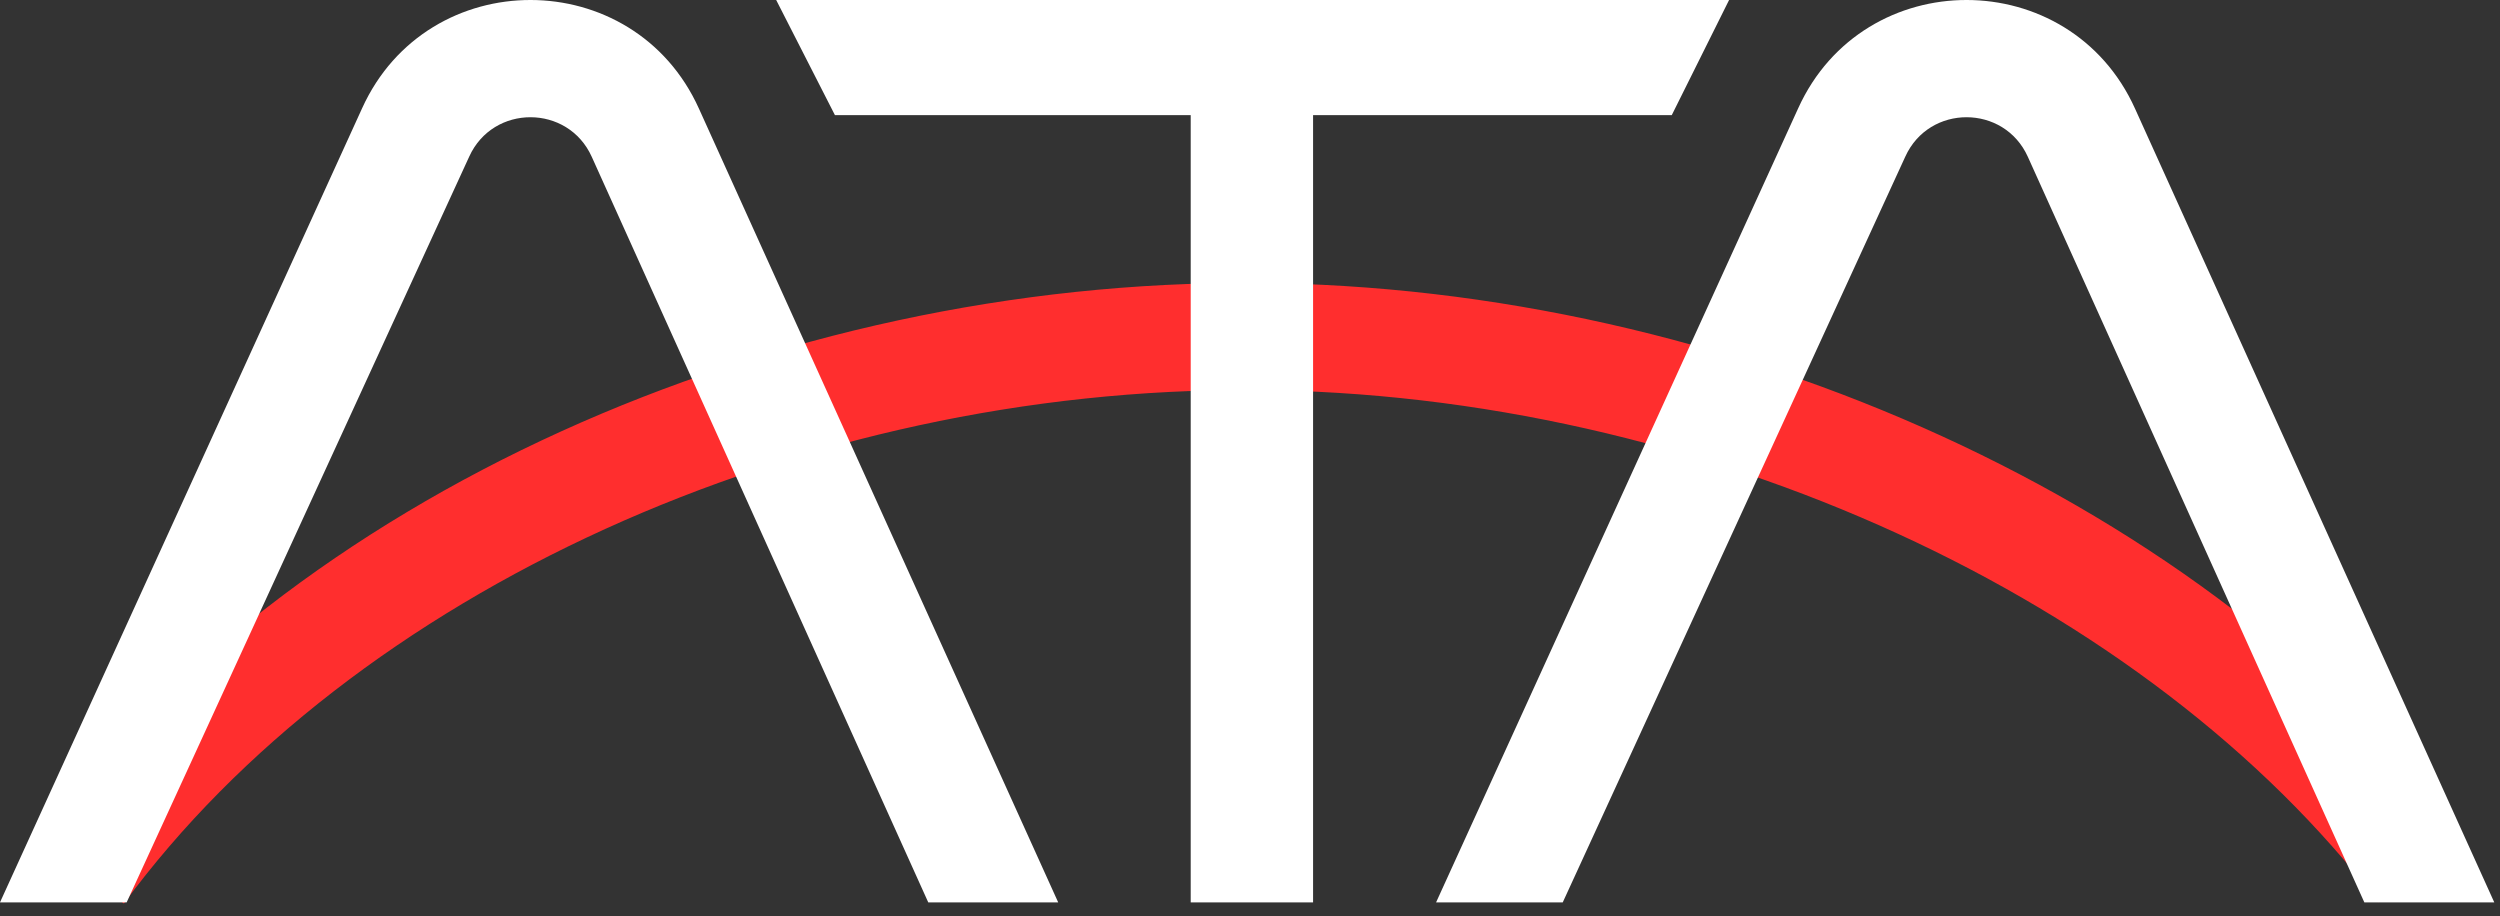 <svg width="131" height="48" viewBox="0 0 131 48" fill="none" xmlns="http://www.w3.org/2000/svg">
<rect x="0" y="0" width="131" height="48" fill="#333333" stroke="none"/>
<path fill-rule="evenodd" clip-rule="evenodd" d="M65.717 20.438C42.013 20.299 18.496 31.018 6.492 47.343L1.972 44.019C15.226 25.995 40.588 14.68 65.75 14.828C90.685 14.974 115.766 26.422 129.079 43.877L124.618 47.279C112.52 31.417 89.197 20.575 65.717 20.438Z" fill="#FF2E2E"/>
<path fill-rule="evenodd" clip-rule="evenodd" d="M24.587 8.206C25.838 5.451 29.764 5.457 31.007 8.215L48.64 47.284H55.449L36.627 5.698C33.209 -1.888 22.412 -1.903 18.974 5.674L0 47.284H6.637L24.587 8.206ZM130.7 47.284L111.878 5.698C108.46 -1.888 97.663 -1.903 94.225 5.674L75.251 47.284H81.888L99.838 8.206C101.089 5.451 105.015 5.457 106.258 8.215L123.891 47.284H130.7ZM68.805 47.284V6.034H87.6L90.604 2.26282e-06L40.672 0L43.751 6.034H62.393V47.284H68.805Z" fill="white"/>
</svg>
